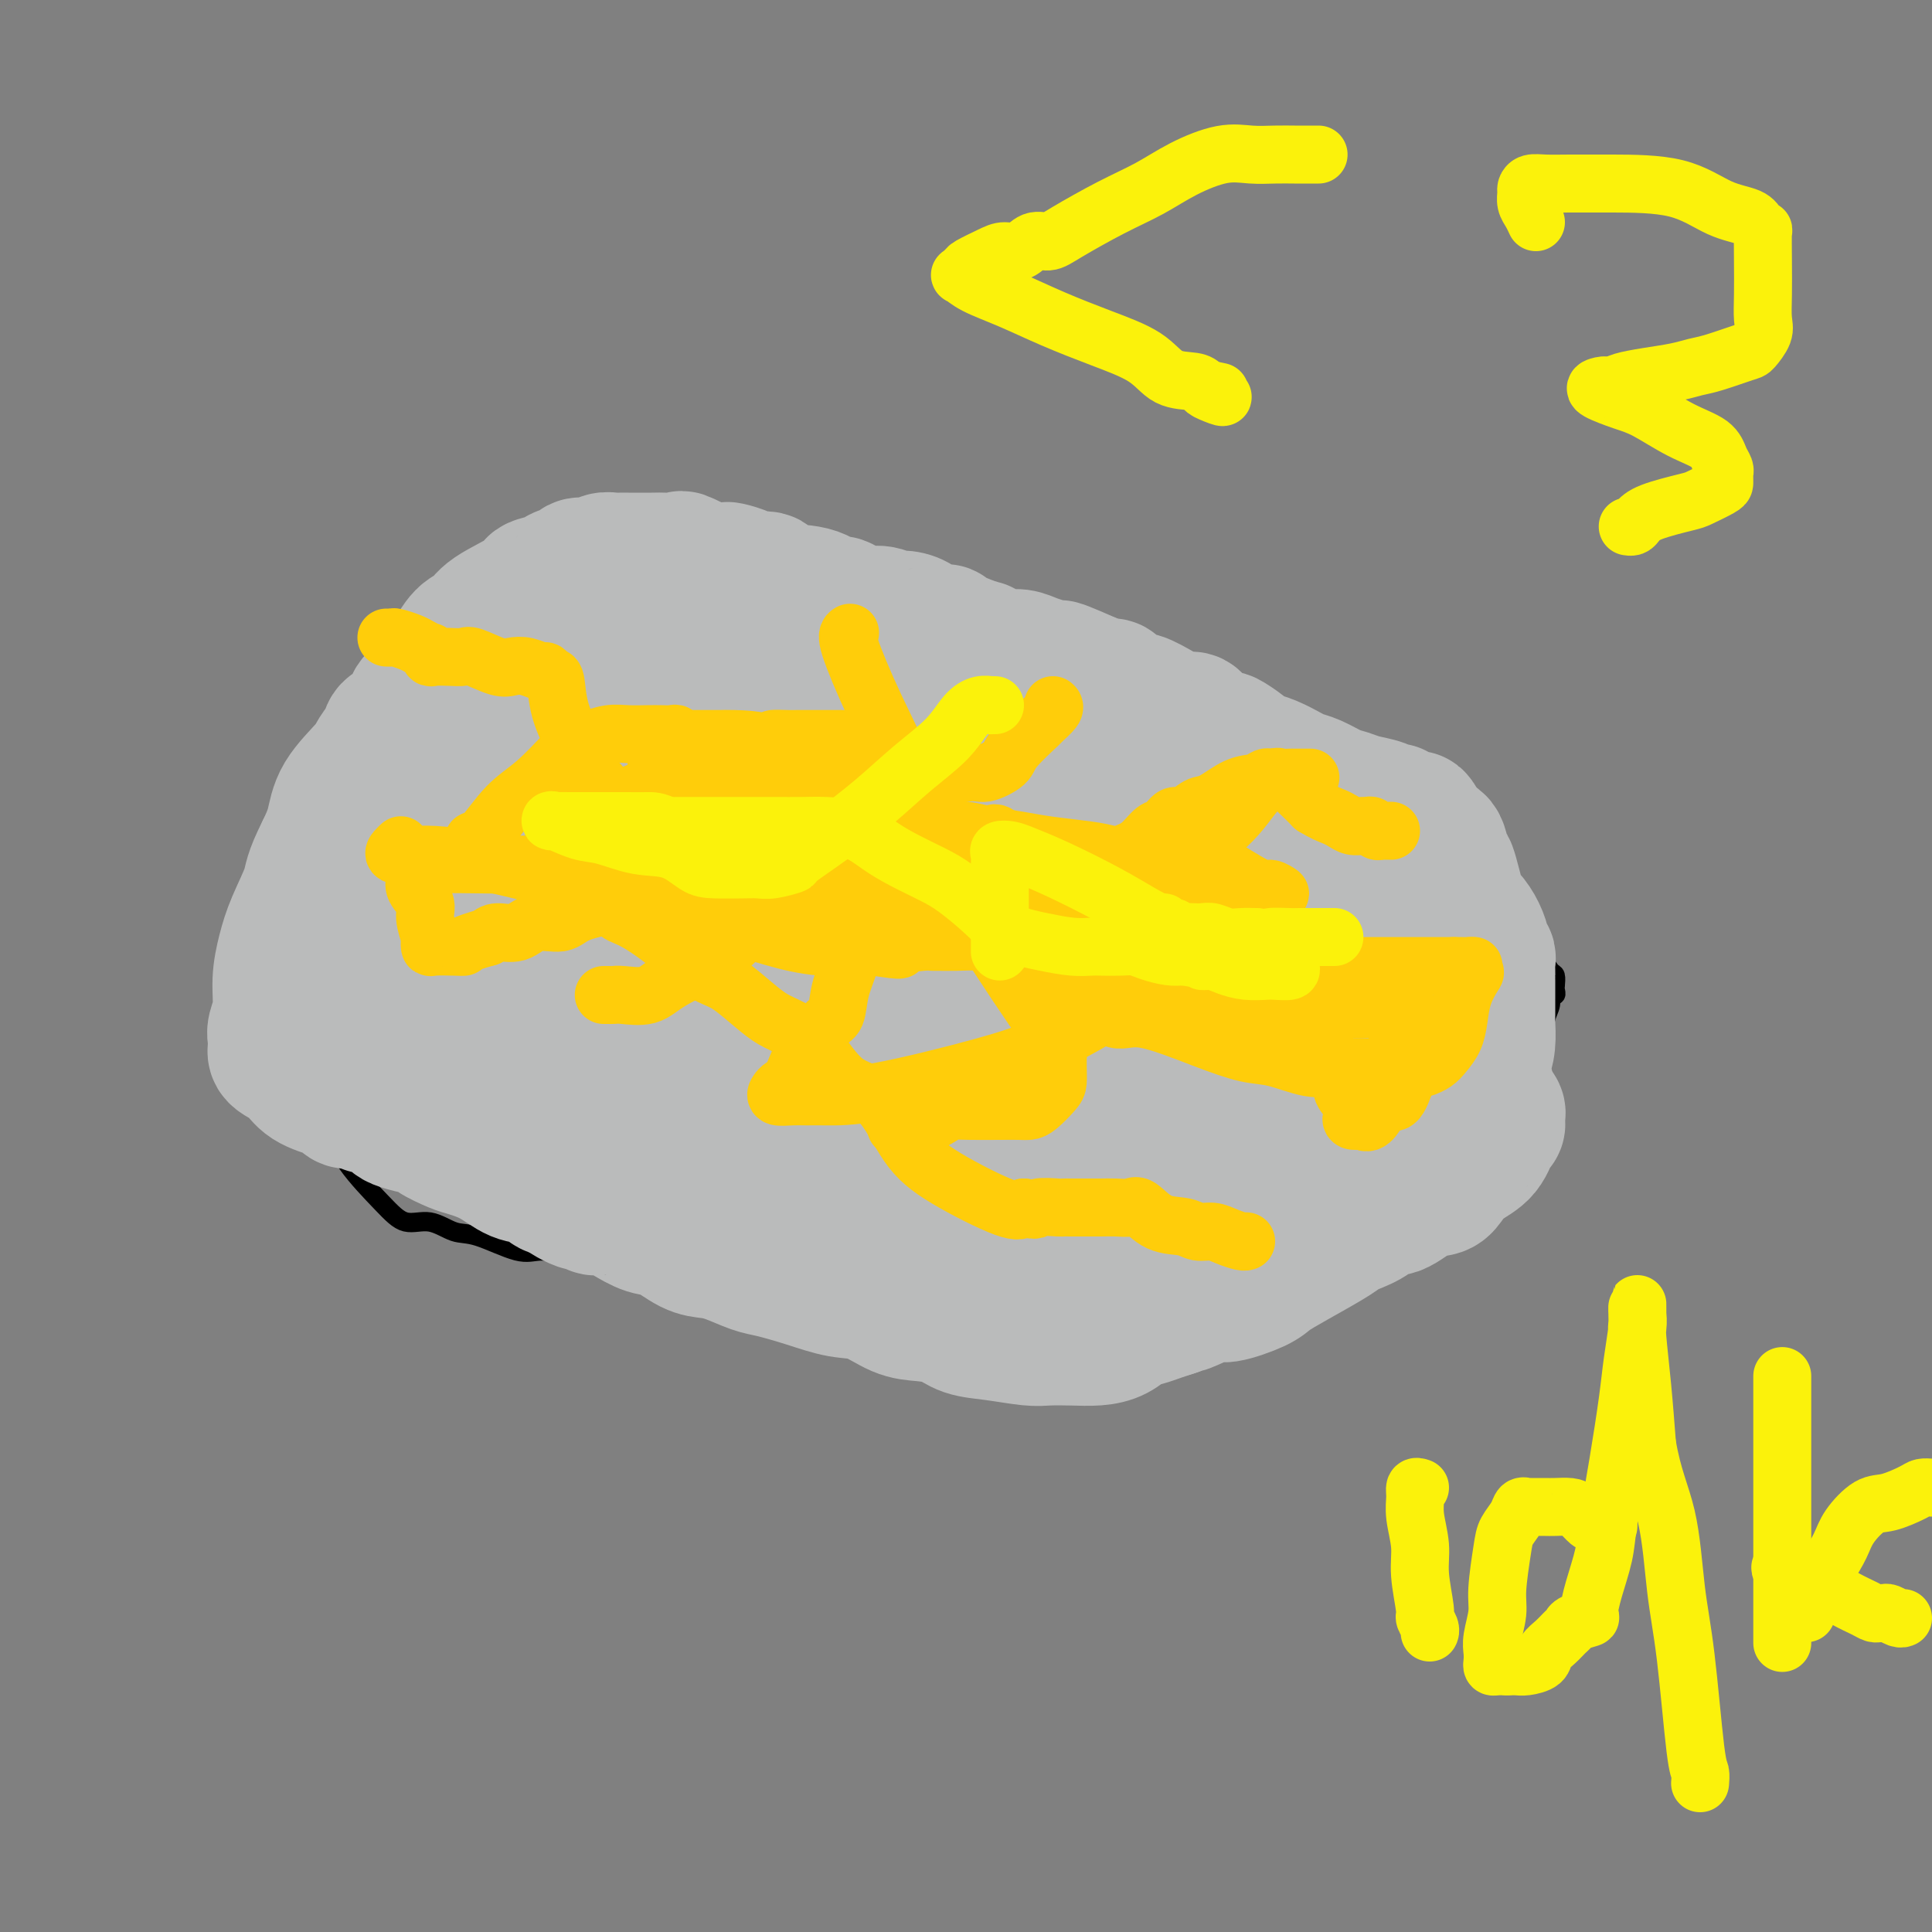 <svg viewBox='0 0 400 400' version='1.1' xmlns='http://www.w3.org/2000/svg' xmlns:xlink='http://www.w3.org/1999/xlink'><rect x="0" y="0" width="400" height="400" fill="#808080" stroke="none"/><g fill='none' stroke='#000000' stroke-width='4' stroke-linecap='round' stroke-linejoin='round'><path d='M192,124c-0.335,-0.414 -0.669,-0.829 -1,-1c-0.331,-0.171 -0.657,-0.100 -1,0c-0.343,0.100 -0.701,0.229 -1,0c-0.299,-0.229 -0.537,-0.817 -1,-1c-0.463,-0.183 -1.149,0.039 -2,0c-0.851,-0.039 -1.866,-0.339 -3,-1c-1.134,-0.661 -2.385,-1.683 -4,-2c-1.615,-0.317 -3.593,0.070 -5,0c-1.407,-0.070 -2.244,-0.597 -4,-1c-1.756,-0.403 -4.430,-0.682 -6,-1c-1.570,-0.318 -2.035,-0.674 -3,-1c-0.965,-0.326 -2.430,-0.623 -4,-1c-1.570,-0.377 -3.244,-0.835 -5,-1c-1.756,-0.165 -3.595,-0.038 -5,0c-1.405,0.038 -2.375,-0.011 -3,0c-0.625,0.011 -0.906,0.084 -2,0c-1.094,-0.084 -3.001,-0.326 -4,0c-0.999,0.326 -1.089,1.219 -2,2c-0.911,0.781 -2.644,1.449 -4,2c-1.356,0.551 -2.334,0.983 -4,2c-1.666,1.017 -4.020,2.618 -6,3c-1.980,0.382 -3.586,-0.456 -5,0c-1.414,0.456 -2.636,2.204 -4,3c-1.364,0.796 -2.871,0.639 -4,1c-1.129,0.361 -1.880,1.241 -3,2c-1.120,0.759 -2.609,1.397 -4,2c-1.391,0.603 -2.683,1.172 -4,2c-1.317,0.828 -2.658,1.914 -4,3'/><path d='M94,136c-7.280,3.767 -3.479,2.186 -3,2c0.479,-0.186 -2.364,1.024 -4,2c-1.636,0.976 -2.067,1.717 -3,3c-0.933,1.283 -2.370,3.106 -4,5c-1.630,1.894 -3.452,3.858 -5,6c-1.548,2.142 -2.820,4.461 -4,6c-1.180,1.539 -2.267,2.299 -3,4c-0.733,1.701 -1.112,4.344 -2,6c-0.888,1.656 -2.284,2.326 -3,4c-0.716,1.674 -0.752,4.353 -1,6c-0.248,1.647 -0.707,2.263 -1,3c-0.293,0.737 -0.418,1.594 -1,3c-0.582,1.406 -1.619,3.362 -2,5c-0.381,1.638 -0.104,2.959 0,4c0.104,1.041 0.037,1.804 0,3c-0.037,1.196 -0.044,2.826 0,5c0.044,2.174 0.140,4.894 0,7c-0.140,2.106 -0.516,3.599 0,5c0.516,1.401 1.922,2.709 3,5c1.078,2.291 1.827,5.564 3,8c1.173,2.436 2.770,4.034 4,6c1.230,1.966 2.093,4.299 4,7c1.907,2.701 4.859,5.768 7,8c2.141,2.232 3.472,3.629 5,4c1.528,0.371 3.253,-0.283 5,0c1.747,0.283 3.515,1.504 5,2c1.485,0.496 2.688,0.268 5,1c2.312,0.732 5.733,2.423 8,3c2.267,0.577 3.380,0.040 5,0c1.620,-0.040 3.749,0.417 6,1c2.251,0.583 4.626,1.291 7,2'/><path d='M125,262c7.328,1.360 5.148,0.259 5,0c-0.148,-0.259 1.735,0.323 4,1c2.265,0.677 4.912,1.449 7,2c2.088,0.551 3.616,0.880 6,1c2.384,0.120 5.625,0.032 8,0c2.375,-0.032 3.883,-0.009 6,0c2.117,0.009 4.841,0.002 7,0c2.159,-0.002 3.751,-0.001 6,0c2.249,0.001 5.154,0.000 8,0c2.846,-0.000 5.635,-0.000 8,0c2.365,0.000 4.308,0.000 7,0c2.692,-0.000 6.135,0.000 9,0c2.865,-0.000 5.154,-0.000 8,0c2.846,0.000 6.249,0.000 9,0c2.751,-0.000 4.850,-0.000 7,0c2.150,0.000 4.350,0.002 6,0c1.650,-0.002 2.748,-0.007 5,0c2.252,0.007 5.656,0.025 8,0c2.344,-0.025 3.628,-0.095 5,0c1.372,0.095 2.833,0.353 5,0c2.167,-0.353 5.042,-1.317 7,-2c1.958,-0.683 3.000,-1.086 4,-2c1.000,-0.914 1.958,-2.339 3,-3c1.042,-0.661 2.170,-0.557 3,-1c0.830,-0.443 1.364,-1.432 2,-2c0.636,-0.568 1.376,-0.714 2,-1c0.624,-0.286 1.134,-0.712 2,-1c0.866,-0.288 2.088,-0.438 3,-1c0.912,-0.562 1.515,-1.536 2,-2c0.485,-0.464 0.853,-0.418 2,-1c1.147,-0.582 3.074,-1.791 5,-3'/><path d='M294,247c6.798,-4.108 6.291,-4.877 7,-6c0.709,-1.123 2.632,-2.600 4,-4c1.368,-1.400 2.181,-2.723 3,-4c0.819,-1.277 1.644,-2.509 3,-4c1.356,-1.491 3.243,-3.242 4,-5c0.757,-1.758 0.384,-3.522 1,-5c0.616,-1.478 2.221,-2.668 3,-4c0.779,-1.332 0.730,-2.805 1,-4c0.270,-1.195 0.857,-2.112 1,-3c0.143,-0.888 -0.157,-1.748 0,-2c0.157,-0.252 0.772,0.103 1,0c0.228,-0.103 0.070,-0.663 0,-1c-0.070,-0.337 -0.051,-0.450 0,-1c0.051,-0.550 0.132,-1.538 0,-2c-0.132,-0.462 -0.479,-0.399 -1,-1c-0.521,-0.601 -1.216,-1.866 -2,-3c-0.784,-1.134 -1.656,-2.137 -2,-3c-0.344,-0.863 -0.161,-1.587 -1,-3c-0.839,-1.413 -2.701,-3.514 -4,-5c-1.299,-1.486 -2.033,-2.355 -3,-4c-0.967,-1.645 -2.165,-4.064 -3,-5c-0.835,-0.936 -1.307,-0.388 -2,-1c-0.693,-0.612 -1.608,-2.385 -2,-3c-0.392,-0.615 -0.261,-0.072 -1,0c-0.739,0.072 -2.347,-0.326 -3,-1c-0.653,-0.674 -0.350,-1.624 -1,-2c-0.650,-0.376 -2.252,-0.178 -3,0c-0.748,0.178 -0.642,0.337 -1,0c-0.358,-0.337 -1.179,-1.168 -2,-2'/><path d='M291,169c-2.548,-1.573 -1.418,-1.004 -2,-1c-0.582,0.004 -2.876,-0.555 -4,-1c-1.124,-0.445 -1.079,-0.775 -2,-1c-0.921,-0.225 -2.809,-0.344 -4,-1c-1.191,-0.656 -1.686,-1.849 -3,-3c-1.314,-1.151 -3.447,-2.262 -5,-3c-1.553,-0.738 -2.528,-1.104 -4,-2c-1.472,-0.896 -3.443,-2.320 -5,-3c-1.557,-0.680 -2.701,-0.614 -4,-1c-1.299,-0.386 -2.755,-1.222 -4,-2c-1.245,-0.778 -2.280,-1.498 -3,-2c-0.720,-0.502 -1.126,-0.788 -2,-1c-0.874,-0.212 -2.215,-0.352 -3,-1c-0.785,-0.648 -1.015,-1.803 -2,-2c-0.985,-0.197 -2.725,0.565 -4,0c-1.275,-0.565 -2.084,-2.457 -3,-3c-0.916,-0.543 -1.940,0.261 -3,0c-1.060,-0.261 -2.155,-1.588 -3,-2c-0.845,-0.412 -1.439,0.092 -2,0c-0.561,-0.092 -1.087,-0.781 -2,-1c-0.913,-0.219 -2.211,0.031 -3,0c-0.789,-0.031 -1.067,-0.342 -2,-1c-0.933,-0.658 -2.521,-1.664 -4,-2c-1.479,-0.336 -2.850,-0.002 -4,0c-1.150,0.002 -2.079,-0.329 -3,-1c-0.921,-0.671 -1.833,-1.682 -3,-2c-1.167,-0.318 -2.589,0.056 -3,0c-0.411,-0.056 0.189,-0.541 0,-1c-0.189,-0.459 -1.166,-0.893 -2,-1c-0.834,-0.107 -1.524,0.112 -2,0c-0.476,-0.112 -0.738,-0.556 -1,-1'/><path d='M200,130c-7.202,-2.774 -3.208,-2.208 -2,-2c1.208,0.208 -0.369,0.060 -1,0c-0.631,-0.060 -0.315,-0.030 0,0'/></g>
<g fill='none' stroke='#000000' stroke-width='28' stroke-linecap='round' stroke-linejoin='round'><path d='M253,233c-0.008,-0.649 -0.016,-1.299 0,-2c0.016,-0.701 0.057,-1.454 0,-2c-0.057,-0.546 -0.211,-0.886 0,-1c0.211,-0.114 0.789,-0.002 1,0c0.211,0.002 0.056,-0.106 0,0c-0.056,0.106 -0.014,0.425 0,1c0.014,0.575 0.001,1.407 0,2c-0.001,0.593 0.011,0.947 0,2c-0.011,1.053 -0.043,2.804 0,4c0.043,1.196 0.161,1.836 0,3c-0.161,1.164 -0.602,2.852 -1,4c-0.398,1.148 -0.752,1.757 -1,2c-0.248,0.243 -0.392,0.121 -1,0c-0.608,-0.121 -1.682,-0.242 -2,0c-0.318,0.242 0.121,0.849 0,1c-0.121,0.151 -0.802,-0.152 -1,0c-0.198,0.152 0.086,0.758 0,1c-0.086,0.242 -0.543,0.121 -1,0'/><path d='M247,248c-1.156,0.622 -1.044,0.178 -1,0c0.044,-0.178 0.022,-0.089 0,0'/></g>
<g fill='none' stroke='#BABBBB' stroke-width='28' stroke-linecap='round' stroke-linejoin='round'><path d='M214,245c0.816,-0.135 1.632,-0.271 3,0c1.368,0.271 3.287,0.948 4,1c0.713,0.052 0.219,-0.522 1,0c0.781,0.522 2.835,2.139 4,3c1.165,0.861 1.439,0.967 2,1c0.561,0.033 1.407,-0.005 2,0c0.593,0.005 0.932,0.054 1,0c0.068,-0.054 -0.137,-0.211 0,0c0.137,0.211 0.614,0.788 1,1c0.386,0.212 0.680,0.057 1,0c0.320,-0.057 0.667,-0.016 1,0c0.333,0.016 0.651,0.008 1,0c0.349,-0.008 0.727,-0.016 1,0c0.273,0.016 0.439,0.057 1,0c0.561,-0.057 1.516,-0.211 2,0c0.484,0.211 0.496,0.789 1,1c0.504,0.211 1.501,0.057 2,0c0.499,-0.057 0.501,-0.015 1,0c0.499,0.015 1.495,0.004 2,0c0.505,-0.004 0.519,-0.001 1,0c0.481,0.001 1.428,0.000 2,0c0.572,-0.000 0.769,-0.000 1,0c0.231,0.000 0.494,0.000 1,0c0.506,-0.000 1.253,-0.000 2,0'/><path d='M252,252c6.313,1.083 3.094,0.290 2,0c-1.094,-0.290 -0.063,-0.078 1,0c1.063,0.078 2.160,0.022 3,0c0.840,-0.022 1.424,-0.009 2,0c0.576,0.009 1.144,0.013 2,0c0.856,-0.013 1.999,-0.045 3,0c1.001,0.045 1.860,0.167 3,0c1.140,-0.167 2.562,-0.623 3,-1c0.438,-0.377 -0.109,-0.676 1,-1c1.109,-0.324 3.874,-0.674 5,-1c1.126,-0.326 0.612,-0.627 1,-1c0.388,-0.373 1.676,-0.818 2,-1c0.324,-0.182 -0.316,-0.101 0,0c0.316,0.101 1.588,0.221 2,0c0.412,-0.221 -0.037,-0.783 0,-1c0.037,-0.217 0.558,-0.090 1,0c0.442,0.090 0.803,0.142 1,0c0.197,-0.142 0.231,-0.480 1,-1c0.769,-0.520 2.275,-1.223 3,-2c0.725,-0.777 0.671,-1.627 1,-2c0.329,-0.373 1.043,-0.270 2,-1c0.957,-0.730 2.158,-2.292 3,-3c0.842,-0.708 1.325,-0.561 2,-1c0.675,-0.439 1.542,-1.466 2,-2c0.458,-0.534 0.508,-0.577 1,-1c0.492,-0.423 1.425,-1.227 2,-2c0.575,-0.773 0.793,-1.517 1,-2c0.207,-0.483 0.402,-0.707 1,-1c0.598,-0.293 1.599,-0.655 2,-1c0.401,-0.345 0.200,-0.672 0,-1'/><path d='M305,226c4.555,-3.443 1.942,-0.552 1,0c-0.942,0.552 -0.214,-1.236 0,-2c0.214,-0.764 -0.086,-0.506 0,-1c0.086,-0.494 0.559,-1.742 1,-3c0.441,-1.258 0.850,-2.527 1,-4c0.150,-1.473 0.040,-3.151 0,-4c-0.040,-0.849 -0.011,-0.869 0,-2c0.011,-1.131 0.003,-3.374 0,-4c-0.003,-0.626 -0.001,0.366 0,0c0.001,-0.366 -0.000,-2.091 0,-3c0.000,-0.909 0.001,-1.003 0,-1c-0.001,0.003 -0.004,0.103 0,0c0.004,-0.103 0.016,-0.407 0,-1c-0.016,-0.593 -0.059,-1.474 0,-2c0.059,-0.526 0.220,-0.697 0,-1c-0.220,-0.303 -0.821,-0.737 -1,-1c-0.179,-0.263 0.065,-0.356 0,-1c-0.065,-0.644 -0.437,-1.839 -1,-3c-0.563,-1.161 -1.316,-2.287 -2,-3c-0.684,-0.713 -1.300,-1.013 -2,-3c-0.700,-1.987 -1.486,-5.662 -2,-7c-0.514,-1.338 -0.756,-0.338 -1,-1c-0.244,-0.662 -0.489,-2.986 -1,-4c-0.511,-1.014 -1.289,-0.718 -2,-1c-0.711,-0.282 -1.356,-1.141 -2,-2'/><path d='M294,172c-2.057,-4.422 -0.200,-1.977 0,-1c0.200,0.977 -1.255,0.487 -2,0c-0.745,-0.487 -0.778,-0.971 -1,-1c-0.222,-0.029 -0.632,0.396 -1,0c-0.368,-0.396 -0.692,-1.612 -1,-2c-0.308,-0.388 -0.598,0.052 -1,0c-0.402,-0.052 -0.915,-0.595 -2,-1c-1.085,-0.405 -2.742,-0.672 -4,-1c-1.258,-0.328 -2.117,-0.717 -3,-1c-0.883,-0.283 -1.790,-0.461 -3,-1c-1.210,-0.539 -2.722,-1.440 -4,-2c-1.278,-0.560 -2.322,-0.780 -3,-1c-0.678,-0.220 -0.992,-0.439 -2,-1c-1.008,-0.561 -2.712,-1.465 -4,-2c-1.288,-0.535 -2.159,-0.702 -3,-1c-0.841,-0.298 -1.650,-0.726 -2,-1c-0.350,-0.274 -0.240,-0.393 -1,-1c-0.760,-0.607 -2.391,-1.703 -3,-2c-0.609,-0.297 -0.198,0.204 -1,0c-0.802,-0.204 -2.817,-1.114 -4,-2c-1.183,-0.886 -1.532,-1.748 -2,-2c-0.468,-0.252 -1.054,0.106 -2,0c-0.946,-0.106 -2.250,-0.676 -3,-1c-0.750,-0.324 -0.944,-0.402 -2,-1c-1.056,-0.598 -2.973,-1.715 -4,-2c-1.027,-0.285 -1.165,0.261 -2,0c-0.835,-0.261 -2.368,-1.328 -3,-2c-0.632,-0.672 -0.362,-0.950 -1,-1c-0.638,-0.050 -2.182,0.129 -3,0c-0.818,-0.129 -0.909,-0.564 -1,-1'/><path d='M226,141c-11.266,-4.975 -5.430,-1.911 -4,-1c1.430,0.911 -1.545,-0.329 -3,-1c-1.455,-0.671 -1.390,-0.771 -2,-1c-0.610,-0.229 -1.893,-0.587 -3,-1c-1.107,-0.413 -2.036,-0.880 -3,-1c-0.964,-0.120 -1.963,0.108 -3,0c-1.037,-0.108 -2.113,-0.551 -3,-1c-0.887,-0.449 -1.585,-0.903 -2,-1c-0.415,-0.097 -0.545,0.163 -1,0c-0.455,-0.163 -1.234,-0.747 -2,-1c-0.766,-0.253 -1.519,-0.173 -2,0c-0.481,0.173 -0.692,0.440 -1,0c-0.308,-0.440 -0.714,-1.589 -1,-2c-0.286,-0.411 -0.451,-0.086 -1,0c-0.549,0.086 -1.483,-0.067 -2,0c-0.517,0.067 -0.616,0.353 -1,0c-0.384,-0.353 -1.053,-1.346 -2,-2c-0.947,-0.654 -2.173,-0.968 -3,-1c-0.827,-0.032 -1.257,0.218 -2,0c-0.743,-0.218 -1.801,-0.903 -3,-1c-1.199,-0.097 -2.539,0.393 -4,0c-1.461,-0.393 -3.044,-1.668 -4,-2c-0.956,-0.332 -1.285,0.280 -2,0c-0.715,-0.280 -1.814,-1.451 -4,-2c-2.186,-0.549 -5.458,-0.477 -7,-1c-1.542,-0.523 -1.353,-1.643 -2,-2c-0.647,-0.357 -2.129,0.048 -3,0c-0.871,-0.048 -1.130,-0.549 -2,-1c-0.870,-0.451 -2.350,-0.852 -3,-1c-0.650,-0.148 -0.472,-0.042 -1,0c-0.528,0.042 -1.764,0.021 -3,0'/><path d='M147,118c-12.498,-3.437 -4.241,-0.529 -2,0c2.241,0.529 -1.532,-1.322 -3,-2c-1.468,-0.678 -0.631,-0.182 -1,0c-0.369,0.182 -1.943,0.049 -3,0c-1.057,-0.049 -1.596,-0.014 -3,0c-1.404,0.014 -3.673,0.008 -5,0c-1.327,-0.008 -1.712,-0.017 -2,0c-0.288,0.017 -0.481,0.060 -1,0c-0.519,-0.060 -1.366,-0.223 -2,0c-0.634,0.223 -1.056,0.833 -2,1c-0.944,0.167 -2.411,-0.110 -3,0c-0.589,0.110 -0.299,0.608 -1,1c-0.701,0.392 -2.394,0.678 -3,1c-0.606,0.322 -0.125,0.681 -1,1c-0.875,0.319 -3.105,0.597 -4,1c-0.895,0.403 -0.455,0.930 -2,2c-1.545,1.070 -5.076,2.683 -7,4c-1.924,1.317 -2.240,2.339 -3,3c-0.760,0.661 -1.965,0.962 -3,2c-1.035,1.038 -1.900,2.813 -3,4c-1.100,1.187 -2.435,1.784 -3,3c-0.565,1.216 -0.360,3.049 -1,4c-0.640,0.951 -2.126,1.021 -3,2c-0.874,0.979 -1.137,2.868 -2,4c-0.863,1.132 -2.325,1.508 -3,2c-0.675,0.492 -0.561,1.099 -1,2c-0.439,0.901 -1.430,2.095 -2,3c-0.570,0.905 -0.720,1.521 -2,3c-1.280,1.479 -3.691,3.821 -5,6c-1.309,2.179 -1.517,4.194 -2,6c-0.483,1.806 -1.242,3.403 -2,5'/><path d='M67,176c-2.691,5.332 -2.419,6.162 -3,8c-0.581,1.838 -2.016,4.684 -3,7c-0.984,2.316 -1.518,4.101 -2,6c-0.482,1.899 -0.914,3.913 -1,6c-0.086,2.087 0.173,4.247 0,6c-0.173,1.753 -0.777,3.099 -1,4c-0.223,0.901 -0.064,1.357 0,2c0.064,0.643 0.034,1.474 0,2c-0.034,0.526 -0.073,0.746 0,1c0.073,0.254 0.258,0.540 1,1c0.742,0.460 2.042,1.094 3,2c0.958,0.906 1.574,2.084 3,3c1.426,0.916 3.663,1.570 5,2c1.337,0.430 1.776,0.636 2,1c0.224,0.364 0.235,0.885 1,1c0.765,0.115 2.285,-0.176 3,0c0.715,0.176 0.624,0.821 1,1c0.376,0.179 1.218,-0.107 2,0c0.782,0.107 1.503,0.606 2,1c0.497,0.394 0.771,0.682 1,1c0.229,0.318 0.414,0.667 1,1c0.586,0.333 1.572,0.652 3,1c1.428,0.348 3.297,0.725 4,1c0.703,0.275 0.238,0.449 1,1c0.762,0.551 2.749,1.480 4,2c1.251,0.520 1.767,0.630 3,1c1.233,0.370 3.184,1.000 5,2c1.816,1.000 3.497,2.371 5,3c1.503,0.629 2.828,0.515 4,1c1.172,0.485 2.192,1.567 3,2c0.808,0.433 1.404,0.216 2,0'/><path d='M116,246c6.881,2.885 2.083,1.098 1,1c-1.083,-0.098 1.548,1.494 3,2c1.452,0.506 1.724,-0.073 2,0c0.276,0.073 0.555,0.797 1,1c0.445,0.203 1.054,-0.116 2,0c0.946,0.116 2.227,0.669 3,1c0.773,0.331 1.039,0.442 2,1c0.961,0.558 2.618,1.563 4,2c1.382,0.437 2.488,0.306 4,1c1.512,0.694 3.430,2.213 5,3c1.570,0.787 2.791,0.844 4,1c1.209,0.156 2.405,0.413 4,1c1.595,0.587 3.590,1.503 5,2c1.410,0.497 2.235,0.574 4,1c1.765,0.426 4.470,1.199 7,2c2.530,0.801 4.886,1.628 7,2c2.114,0.372 3.985,0.289 6,1c2.015,0.711 4.174,2.218 6,3c1.826,0.782 3.318,0.840 5,1c1.682,0.160 3.554,0.421 5,1c1.446,0.579 2.465,1.475 4,2c1.535,0.525 3.586,0.677 6,1c2.414,0.323 5.192,0.817 7,1c1.808,0.183 2.647,0.056 4,0c1.353,-0.056 3.219,-0.042 5,0c1.781,0.042 3.477,0.114 5,0c1.523,-0.114 2.872,-0.412 4,-1c1.128,-0.588 2.034,-1.467 3,-2c0.966,-0.533 1.991,-0.720 3,-1c1.009,-0.280 2.003,-0.651 3,-1c0.997,-0.349 1.999,-0.674 3,-1'/><path d='M243,271c2.876,-1.026 2.067,-0.592 3,-1c0.933,-0.408 3.607,-1.658 5,-2c1.393,-0.342 1.503,0.225 3,0c1.497,-0.225 4.379,-1.240 6,-2c1.621,-0.760 1.979,-1.264 3,-2c1.021,-0.736 2.704,-1.705 5,-3c2.296,-1.295 5.206,-2.916 7,-4c1.794,-1.084 2.474,-1.633 3,-2c0.526,-0.367 0.899,-0.554 2,-1c1.101,-0.446 2.932,-1.151 4,-2c1.068,-0.849 1.374,-1.840 2,-2c0.626,-0.160 1.573,0.512 3,0c1.427,-0.512 3.334,-2.208 5,-3c1.666,-0.792 3.090,-0.682 4,-1c0.910,-0.318 1.305,-1.065 2,-2c0.695,-0.935 1.689,-2.057 3,-3c1.311,-0.943 2.939,-1.706 4,-3c1.061,-1.294 1.553,-3.120 2,-4c0.447,-0.880 0.847,-0.815 1,-1c0.153,-0.185 0.059,-0.622 0,-1c-0.059,-0.378 -0.082,-0.699 0,-1c0.082,-0.301 0.270,-0.583 0,-1c-0.270,-0.417 -0.998,-0.971 -3,-2c-2.002,-1.029 -5.280,-2.535 -9,-4c-3.720,-1.465 -7.884,-2.890 -11,-4c-3.116,-1.110 -5.186,-1.907 -8,-3c-2.814,-1.093 -6.373,-2.484 -9,-3c-2.627,-0.516 -4.323,-0.159 -6,0c-1.677,0.159 -3.336,0.120 -6,0c-2.664,-0.120 -6.333,-0.320 -10,1c-3.667,1.320 -7.334,4.160 -11,7'/><path d='M237,222c-2.680,2.183 -3.879,4.139 -6,6c-2.121,1.861 -5.163,3.626 -7,5c-1.837,1.374 -2.469,2.355 -3,3c-0.531,0.645 -0.959,0.952 -1,1c-0.041,0.048 0.307,-0.162 1,0c0.693,0.162 1.732,0.698 6,0c4.268,-0.698 11.764,-2.630 18,-5c6.236,-2.370 11.211,-5.179 17,-8c5.789,-2.821 12.391,-5.655 18,-8c5.609,-2.345 10.223,-4.199 13,-6c2.777,-1.801 3.716,-3.547 5,-5c1.284,-1.453 2.911,-2.614 4,-3c1.089,-0.386 1.638,0.001 1,0c-0.638,-0.001 -2.464,-0.390 -4,0c-1.536,0.390 -2.781,1.558 -6,3c-3.219,1.442 -8.412,3.158 -13,6c-4.588,2.842 -8.572,6.810 -14,11c-5.428,4.190 -12.302,8.602 -18,13c-5.698,4.398 -10.220,8.784 -14,13c-3.780,4.216 -6.817,8.264 -9,11c-2.183,2.736 -3.511,4.160 -4,5c-0.489,0.840 -0.140,1.097 0,1c0.140,-0.097 0.070,-0.549 0,-1'/><path d='M221,264c-4.304,4.254 -1.563,0.388 1,-3c2.563,-3.388 4.948,-6.297 8,-10c3.052,-3.703 6.773,-8.198 10,-12c3.227,-3.802 5.961,-6.910 9,-11c3.039,-4.090 6.382,-9.162 9,-13c2.618,-3.838 4.512,-6.444 6,-9c1.488,-2.556 2.571,-5.063 4,-7c1.429,-1.937 3.203,-3.304 4,-4c0.797,-0.696 0.617,-0.722 1,-1c0.383,-0.278 1.328,-0.809 2,-1c0.672,-0.191 1.072,-0.043 1,0c-0.072,0.043 -0.617,-0.019 0,0c0.617,0.019 2.397,0.119 4,0c1.603,-0.119 3.030,-0.459 5,-1c1.970,-0.541 4.483,-1.284 6,-2c1.517,-0.716 2.039,-1.405 3,-2c0.961,-0.595 2.360,-1.098 3,-2c0.640,-0.902 0.520,-2.205 0,-2c-0.520,0.205 -1.441,1.919 -2,3c-0.559,1.081 -0.758,1.530 -1,2c-0.242,0.470 -0.529,0.961 -1,2c-0.471,1.039 -1.127,2.626 -2,4c-0.873,1.374 -1.964,2.535 -3,4c-1.036,1.465 -2.018,3.232 -3,5'/><path d='M285,204c-2.443,3.579 -2.549,3.525 -3,4c-0.451,0.475 -1.247,1.477 -2,2c-0.753,0.523 -1.464,0.566 -2,1c-0.536,0.434 -0.896,1.260 -2,2c-1.104,0.740 -2.952,1.393 -4,2c-1.048,0.607 -1.296,1.168 -2,2c-0.704,0.832 -1.865,1.935 -3,3c-1.135,1.065 -2.243,2.090 -3,4c-0.757,1.910 -1.162,4.703 -2,7c-0.838,2.297 -2.109,4.096 -3,6c-0.891,1.904 -1.403,3.913 -2,6c-0.597,2.087 -1.278,4.252 -2,6c-0.722,1.748 -1.486,3.078 -2,4c-0.514,0.922 -0.777,1.436 -1,2c-0.223,0.564 -0.405,1.179 -1,2c-0.595,0.821 -1.604,1.848 -2,2c-0.396,0.152 -0.179,-0.572 0,-1c0.179,-0.428 0.321,-0.562 2,-3c1.679,-2.438 4.895,-7.182 7,-11c2.105,-3.818 3.100,-6.711 5,-11c1.900,-4.289 4.705,-9.974 6,-14c1.295,-4.026 1.079,-6.392 1,-8c-0.079,-1.608 -0.023,-2.460 0,-3c0.023,-0.540 0.011,-0.770 0,-1'/><path d='M270,207c-0.465,-1.902 -2.128,-0.657 -3,0c-0.872,0.657 -0.954,0.727 -2,0c-1.046,-0.727 -3.057,-2.252 -5,-3c-1.943,-0.748 -3.818,-0.719 -6,-1c-2.182,-0.281 -4.669,-0.872 -7,-1c-2.331,-0.128 -4.505,0.208 -6,0c-1.495,-0.208 -2.313,-0.961 -4,0c-1.687,0.961 -4.245,3.636 -7,6c-2.755,2.364 -5.709,4.415 -8,7c-2.291,2.585 -3.919,5.702 -6,9c-2.081,3.298 -4.614,6.778 -6,9c-1.386,2.222 -1.626,3.188 -2,4c-0.374,0.812 -0.884,1.470 -1,2c-0.116,0.530 0.162,0.932 0,1c-0.162,0.068 -0.762,-0.196 -1,0c-0.238,0.196 -0.113,0.853 0,1c0.113,0.147 0.213,-0.218 0,-1c-0.213,-0.782 -0.741,-1.983 0,-4c0.741,-2.017 2.749,-4.850 5,-8c2.251,-3.150 4.743,-6.618 8,-11c3.257,-4.382 7.279,-9.678 11,-14c3.721,-4.322 7.141,-7.670 10,-12c2.859,-4.330 5.158,-9.644 7,-14c1.842,-4.356 3.226,-7.755 4,-10c0.774,-2.245 0.939,-3.335 1,-4c0.061,-0.665 0.017,-0.904 0,-1c-0.017,-0.096 -0.009,-0.048 0,0'/><path d='M252,162c2.213,-4.497 1.744,-1.241 2,0c0.256,1.241 1.235,0.465 2,1c0.765,0.535 1.315,2.380 2,4c0.685,1.620 1.503,3.016 2,4c0.497,0.984 0.672,1.556 1,3c0.328,1.444 0.809,3.760 1,5c0.191,1.240 0.093,1.404 0,2c-0.093,0.596 -0.180,1.623 0,2c0.180,0.377 0.626,0.103 1,0c0.374,-0.103 0.675,-0.034 1,0c0.325,0.034 0.675,0.033 1,0c0.325,-0.033 0.624,-0.097 1,0c0.376,0.097 0.828,0.355 1,0c0.172,-0.355 0.064,-1.324 0,-2c-0.064,-0.676 -0.084,-1.059 0,-1c0.084,0.059 0.272,0.560 0,0c-0.272,-0.560 -1.003,-2.181 -2,-3c-0.997,-0.819 -2.259,-0.834 -4,-1c-1.741,-0.166 -3.961,-0.482 -5,-1c-1.039,-0.518 -0.897,-1.239 -2,-2c-1.103,-0.761 -3.450,-1.563 -5,-2c-1.550,-0.437 -2.302,-0.509 -3,-1c-0.698,-0.491 -1.342,-1.401 -2,-2c-0.658,-0.599 -1.331,-0.885 -2,-1c-0.669,-0.115 -1.335,-0.057 -2,0'/><path d='M240,167c-3.630,-1.559 -0.206,-0.456 0,0c0.206,0.456 -2.808,0.266 -4,0c-1.192,-0.266 -0.563,-0.609 -1,-1c-0.437,-0.391 -1.940,-0.831 -3,-1c-1.060,-0.169 -1.676,-0.069 -2,0c-0.324,0.069 -0.357,0.106 -1,0c-0.643,-0.106 -1.898,-0.354 -3,-1c-1.102,-0.646 -2.053,-1.689 -3,-2c-0.947,-0.311 -1.891,0.109 -3,0c-1.109,-0.109 -2.382,-0.746 -3,-1c-0.618,-0.254 -0.581,-0.124 -1,0c-0.419,0.124 -1.293,0.243 -2,0c-0.707,-0.243 -1.246,-0.849 -2,-1c-0.754,-0.151 -1.722,0.154 -3,0c-1.278,-0.154 -2.865,-0.766 -4,-1c-1.135,-0.234 -1.819,-0.090 -3,0c-1.181,0.090 -2.859,0.127 -4,0c-1.141,-0.127 -1.744,-0.416 -3,-1c-1.256,-0.584 -3.166,-1.463 -5,-2c-1.834,-0.537 -3.592,-0.732 -5,-1c-1.408,-0.268 -2.467,-0.607 -3,-1c-0.533,-0.393 -0.540,-0.838 -1,-1c-0.460,-0.162 -1.371,-0.041 -2,0c-0.629,0.041 -0.975,0.004 -1,0c-0.025,-0.004 0.270,0.027 0,0c-0.270,-0.027 -1.106,-0.112 -2,0c-0.894,0.112 -1.848,0.422 -2,0c-0.152,-0.422 0.498,-1.575 0,-2c-0.498,-0.425 -2.142,-0.121 -3,0c-0.858,0.121 -0.929,0.061 -1,0'/><path d='M170,151c-11.002,-2.713 -3.508,-1.497 -1,-1c2.508,0.497 0.029,0.274 -2,0c-2.029,-0.274 -3.609,-0.598 -4,-1c-0.391,-0.402 0.405,-0.883 0,-1c-0.405,-0.117 -2.013,0.128 -3,0c-0.987,-0.128 -1.355,-0.630 -2,-1c-0.645,-0.370 -1.566,-0.610 -3,-1c-1.434,-0.390 -3.379,-0.931 -5,-1c-1.621,-0.069 -2.917,0.333 -4,0c-1.083,-0.333 -1.952,-1.400 -3,-2c-1.048,-0.600 -2.276,-0.733 -3,-1c-0.724,-0.267 -0.946,-0.666 -2,-1c-1.054,-0.334 -2.941,-0.601 -4,-1c-1.059,-0.399 -1.290,-0.930 -2,-1c-0.710,-0.070 -1.899,0.321 -3,0c-1.101,-0.321 -2.116,-1.354 -3,-2c-0.884,-0.646 -1.639,-0.905 -2,-1c-0.361,-0.095 -0.327,-0.027 -1,0c-0.673,0.027 -2.052,0.013 -3,0c-0.948,-0.013 -1.465,-0.027 -2,0c-0.535,0.027 -1.088,0.093 -2,0c-0.912,-0.093 -2.184,-0.345 -3,0c-0.816,0.345 -1.178,1.288 -2,2c-0.822,0.712 -2.104,1.193 -4,3c-1.896,1.807 -4.405,4.940 -7,8c-2.595,3.060 -5.276,6.049 -8,9c-2.724,2.951 -5.489,5.865 -8,9c-2.511,3.135 -4.766,6.490 -7,9c-2.234,2.510 -4.448,4.176 -6,6c-1.552,1.824 -2.444,3.807 -3,5c-0.556,1.193 -0.778,1.597 -1,2'/><path d='M67,189c-7.140,8.107 -1.988,1.875 0,0c1.988,-1.875 0.814,0.607 1,2c0.186,1.393 1.733,1.698 3,2c1.267,0.302 2.253,0.603 3,1c0.747,0.397 1.254,0.891 2,1c0.746,0.109 1.731,-0.167 3,0c1.269,0.167 2.821,0.778 4,1c1.179,0.222 1.985,0.054 3,0c1.015,-0.054 2.238,0.004 3,0c0.762,-0.004 1.062,-0.072 2,0c0.938,0.072 2.513,0.282 3,0c0.487,-0.282 -0.116,-1.057 1,-2c1.116,-0.943 3.949,-2.055 6,-3c2.051,-0.945 3.320,-1.724 5,-3c1.680,-1.276 3.771,-3.049 5,-5c1.229,-1.951 1.597,-4.081 2,-6c0.403,-1.919 0.840,-3.628 1,-5c0.160,-1.372 0.043,-2.408 0,-3c-0.043,-0.592 -0.012,-0.741 0,-1c0.012,-0.259 0.006,-0.630 0,-1'/><path d='M114,167c0.668,-2.454 0.837,-0.589 1,0c0.163,0.589 0.320,-0.098 1,-1c0.680,-0.902 1.884,-2.017 3,-3c1.116,-0.983 2.143,-1.832 3,-2c0.857,-0.168 1.544,0.345 2,0c0.456,-0.345 0.682,-1.549 1,-2c0.318,-0.451 0.727,-0.149 1,0c0.273,0.149 0.409,0.145 1,0c0.591,-0.145 1.637,-0.431 2,0c0.363,0.431 0.043,1.581 -1,2c-1.043,0.419 -2.808,0.109 -5,1c-2.192,0.891 -4.810,2.983 -8,5c-3.190,2.017 -6.950,3.958 -10,6c-3.050,2.042 -5.389,4.186 -8,6c-2.611,1.814 -5.495,3.297 -8,5c-2.505,1.703 -4.633,3.627 -6,5c-1.367,1.373 -1.974,2.195 -3,3c-1.026,0.805 -2.471,1.594 -4,2c-1.529,0.406 -3.142,0.428 -4,1c-0.858,0.572 -0.962,1.692 -1,2c-0.038,0.308 -0.011,-0.198 0,0c0.011,0.198 0.005,1.099 0,2'/><path d='M71,199c-0.157,1.061 -0.049,1.714 0,2c0.049,0.286 0.040,0.207 1,1c0.960,0.793 2.889,2.459 4,3c1.111,0.541 1.402,-0.044 2,0c0.598,0.044 1.501,0.718 2,1c0.499,0.282 0.595,0.174 1,0c0.405,-0.174 1.121,-0.414 2,0c0.879,0.414 1.922,1.483 3,2c1.078,0.517 2.190,0.483 3,1c0.810,0.517 1.319,1.587 2,2c0.681,0.413 1.535,0.170 2,0c0.465,-0.170 0.541,-0.266 1,0c0.459,0.266 1.302,0.895 2,1c0.698,0.105 1.251,-0.312 2,0c0.749,0.312 1.695,1.354 3,2c1.305,0.646 2.968,0.895 4,1c1.032,0.105 1.431,0.067 2,0c0.569,-0.067 1.307,-0.164 2,0c0.693,0.164 1.341,0.588 2,1c0.659,0.412 1.330,0.813 2,1c0.670,0.187 1.340,0.161 2,0c0.660,-0.161 1.309,-0.458 2,0c0.691,0.458 1.425,1.670 2,2c0.575,0.330 0.990,-0.223 2,0c1.010,0.223 2.616,1.223 4,2c1.384,0.777 2.546,1.332 4,2c1.454,0.668 3.199,1.449 5,2c1.801,0.551 3.657,0.872 5,1c1.343,0.128 2.171,0.064 3,0'/><path d='M142,226c8.564,2.600 4.475,1.600 5,2c0.525,0.400 5.664,2.201 8,3c2.336,0.799 1.867,0.596 3,1c1.133,0.404 3.866,1.417 6,2c2.134,0.583 3.667,0.738 5,1c1.333,0.262 2.464,0.633 4,1c1.536,0.367 3.477,0.731 5,1c1.523,0.269 2.628,0.443 4,1c1.372,0.557 3.011,1.497 5,2c1.989,0.503 4.326,0.567 6,1c1.674,0.433 2.683,1.233 4,2c1.317,0.767 2.941,1.501 5,2c2.059,0.499 4.553,0.765 6,1c1.447,0.235 1.847,0.440 3,1c1.153,0.560 3.060,1.474 5,2c1.940,0.526 3.914,0.663 5,1c1.086,0.337 1.284,0.874 2,1c0.716,0.126 1.951,-0.158 3,0c1.049,0.158 1.912,0.758 1,1c-0.912,0.242 -3.598,0.126 -5,0c-1.402,-0.126 -1.518,-0.263 -3,-1c-1.482,-0.737 -4.328,-2.075 -7,-3c-2.672,-0.925 -5.170,-1.439 -8,-2c-2.830,-0.561 -5.993,-1.170 -10,-2c-4.007,-0.830 -8.857,-1.882 -12,-3c-3.143,-1.118 -4.577,-2.301 -6,-3c-1.423,-0.699 -2.835,-0.914 -4,-1c-1.165,-0.086 -2.082,-0.043 -3,0'/><path d='M169,237c-9.373,-2.056 -4.306,-0.197 -3,0c1.306,0.197 -1.149,-1.268 -3,-2c-1.851,-0.732 -3.097,-0.732 -4,-1c-0.903,-0.268 -1.463,-0.804 -2,-1c-0.537,-0.196 -1.051,-0.053 -1,0c0.051,0.053 0.669,0.014 0,0c-0.669,-0.014 -2.623,-0.004 -4,0c-1.377,0.004 -2.177,0.002 -3,0c-0.823,-0.002 -1.670,-0.003 -3,0c-1.330,0.003 -3.142,0.009 -4,0c-0.858,-0.009 -0.764,-0.034 -1,0c-0.236,0.034 -0.804,0.129 -1,0c-0.196,-0.129 -0.019,-0.480 2,0c2.019,0.480 5.879,1.791 9,3c3.121,1.209 5.502,2.317 9,3c3.498,0.683 8.112,0.943 12,2c3.888,1.057 7.051,2.913 10,4c2.949,1.087 5.683,1.405 8,2c2.317,0.595 4.217,1.466 6,2c1.783,0.534 3.450,0.732 5,1c1.550,0.268 2.982,0.608 4,1c1.018,0.392 1.624,0.837 2,1c0.376,0.163 0.524,0.044 1,0c0.476,-0.044 1.279,-0.013 1,0c-0.279,0.013 -1.639,0.006 -3,0'/><path d='M206,252c9.344,2.802 0.703,0.307 -5,-2c-5.703,-2.307 -8.469,-4.425 -13,-7c-4.531,-2.575 -10.827,-5.607 -17,-9c-6.173,-3.393 -12.224,-7.147 -20,-11c-7.776,-3.853 -17.277,-7.805 -24,-10c-6.723,-2.195 -10.668,-2.632 -13,-3c-2.332,-0.368 -3.053,-0.666 -4,-1c-0.947,-0.334 -2.122,-0.705 -3,-1c-0.878,-0.295 -1.460,-0.513 1,0c2.460,0.513 7.960,1.759 14,3c6.040,1.241 12.619,2.477 20,4c7.381,1.523 15.564,3.332 25,5c9.436,1.668 20.126,3.194 29,4c8.874,0.806 15.930,0.892 21,1c5.070,0.108 8.152,0.236 10,0c1.848,-0.236 2.462,-0.838 3,-1c0.538,-0.162 0.999,0.115 1,0c0.001,-0.115 -0.459,-0.621 -4,-2c-3.541,-1.379 -10.163,-3.630 -16,-6c-5.837,-2.370 -10.888,-4.858 -18,-8c-7.112,-3.142 -16.285,-6.937 -24,-10c-7.715,-3.063 -13.973,-5.395 -23,-8c-9.027,-2.605 -20.822,-5.482 -27,-7c-6.178,-1.518 -6.740,-1.678 -7,-2c-0.260,-0.322 -0.217,-0.806 0,-1c0.217,-0.194 0.609,-0.097 1,0'/><path d='M113,180c-7.925,-2.778 0.264,-0.722 7,0c6.736,0.722 12.019,0.110 20,1c7.981,0.890 18.660,3.281 29,5c10.340,1.719 20.339,2.764 30,4c9.661,1.236 18.982,2.661 26,4c7.018,1.339 11.732,2.593 15,3c3.268,0.407 5.089,-0.031 4,0c-1.089,0.031 -5.089,0.531 -8,0c-2.911,-0.531 -4.734,-2.094 -10,-4c-5.266,-1.906 -13.977,-4.157 -22,-6c-8.023,-1.843 -15.358,-3.278 -22,-5c-6.642,-1.722 -12.589,-3.730 -17,-5c-4.411,-1.270 -7.284,-1.804 -9,-2c-1.716,-0.196 -2.275,-0.056 -2,0c0.275,0.056 1.385,0.029 3,0c1.615,-0.029 3.734,-0.061 8,0c4.266,0.061 10.680,0.214 17,1c6.320,0.786 12.546,2.205 20,3c7.454,0.795 16.136,0.964 23,1c6.864,0.036 11.909,-0.063 15,0c3.091,0.063 4.229,0.288 3,0c-1.229,-0.288 -4.824,-1.087 -7,-2c-2.176,-0.913 -2.932,-1.938 -6,-3c-3.068,-1.062 -8.448,-2.161 -16,-4c-7.552,-1.839 -17.276,-4.420 -27,-7'/><path d='M187,164c-11.567,-3.108 -12.484,-2.878 -16,-4c-3.516,-1.122 -9.630,-3.597 -14,-5c-4.370,-1.403 -6.996,-1.734 -9,-2c-2.004,-0.266 -3.386,-0.467 -5,-1c-1.614,-0.533 -3.460,-1.397 -5,-2c-1.540,-0.603 -2.776,-0.946 -4,-1c-1.224,-0.054 -2.438,0.180 -3,0c-0.562,-0.180 -0.472,-0.774 -1,-1c-0.528,-0.226 -1.675,-0.084 -1,0c0.675,0.084 3.172,0.108 5,1c1.828,0.892 2.987,2.651 5,4c2.013,1.349 4.879,2.288 8,4c3.121,1.712 6.498,4.196 8,6c1.502,1.804 1.130,2.927 1,4c-0.130,1.073 -0.016,2.097 0,4c0.016,1.903 -0.065,4.684 0,7c0.065,2.316 0.277,4.165 0,6c-0.277,1.835 -1.041,3.655 -2,6c-0.959,2.345 -2.113,5.216 -3,7c-0.887,1.784 -1.508,2.480 -2,3c-0.492,0.520 -0.855,0.863 -1,1c-0.145,0.137 -0.073,0.069 0,0'/></g>
<g fill='none' stroke='#FFCD0A' stroke-width='12' stroke-linecap='round' stroke-linejoin='round'><path d='M98,178c0.002,-0.331 0.004,-0.662 0,-1c-0.004,-0.338 -0.015,-0.684 0,-1c0.015,-0.316 0.056,-0.602 0,-1c-0.056,-0.398 -0.208,-0.908 0,-1c0.208,-0.092 0.777,0.236 2,-1c1.223,-1.236 3.101,-4.034 5,-6c1.899,-1.966 3.820,-3.100 6,-5c2.180,-1.900 4.621,-4.565 6,-6c1.379,-1.435 1.698,-1.638 2,-2c0.302,-0.362 0.587,-0.882 1,-1c0.413,-0.118 0.954,0.164 2,0c1.046,-0.164 2.598,-0.776 4,-1c1.402,-0.224 2.652,-0.061 4,0c1.348,0.061 2.792,0.020 4,0c1.208,-0.020 2.180,-0.020 3,0c0.820,0.020 1.487,0.061 2,0c0.513,-0.061 0.873,-0.225 1,0c0.127,0.225 0.022,0.837 0,1c-0.022,0.163 0.038,-0.124 0,0c-0.038,0.124 -0.174,0.660 0,1c0.174,0.340 0.658,0.484 1,1c0.342,0.516 0.541,1.404 1,2c0.459,0.596 1.179,0.900 2,1c0.821,0.100 1.745,-0.004 3,0c1.255,0.004 2.842,0.114 5,1c2.158,0.886 4.889,2.546 7,3c2.111,0.454 3.603,-0.299 5,0c1.397,0.299 2.698,1.649 4,3'/><path d='M168,165c3.970,0.964 1.895,-0.125 2,0c0.105,0.125 2.391,1.463 5,2c2.609,0.537 5.540,0.273 8,1c2.460,0.727 4.449,2.447 6,3c1.551,0.553 2.665,-0.059 4,0c1.335,0.059 2.891,0.789 4,1c1.109,0.211 1.769,-0.098 3,0c1.231,0.098 3.032,0.603 5,1c1.968,0.397 4.102,0.684 6,1c1.898,0.316 3.559,0.659 6,1c2.441,0.341 5.663,0.678 8,1c2.337,0.322 3.790,0.628 5,1c1.210,0.372 2.176,0.809 5,2c2.824,1.191 7.505,3.134 10,5c2.495,1.866 2.802,3.653 4,5c1.198,1.347 3.286,2.255 5,3c1.714,0.745 3.052,1.328 4,2c0.948,0.672 1.505,1.433 2,2c0.495,0.567 0.927,0.941 1,1c0.073,0.059 -0.214,-0.195 0,0c0.214,0.195 0.930,0.841 1,1c0.070,0.159 -0.505,-0.168 0,0c0.505,0.168 2.089,0.830 3,1c0.911,0.170 1.150,-0.150 2,0c0.850,0.150 2.312,0.772 4,1c1.688,0.228 3.601,0.061 5,0c1.399,-0.061 2.282,-0.016 4,0c1.718,0.016 4.270,0.004 7,0c2.730,-0.004 5.637,-0.001 8,0c2.363,0.001 4.181,0.001 6,0'/><path d='M301,200c6.196,0.098 3.685,-0.158 3,0c-0.685,0.158 0.455,0.731 1,1c0.545,0.269 0.494,0.236 0,1c-0.494,0.764 -1.430,2.327 -2,4c-0.570,1.673 -0.773,3.457 -1,5c-0.227,1.543 -0.478,2.844 -1,4c-0.522,1.156 -1.317,2.166 -2,3c-0.683,0.834 -1.256,1.491 -2,2c-0.744,0.509 -1.659,0.868 -2,1c-0.341,0.132 -0.110,0.035 -1,0c-0.890,-0.035 -2.903,-0.007 -4,0c-1.097,0.007 -1.279,-0.005 -3,0c-1.721,0.005 -4.982,0.028 -7,0c-2.018,-0.028 -2.795,-0.106 -4,0c-1.205,0.106 -2.839,0.394 -5,0c-2.161,-0.394 -4.849,-1.472 -7,-2c-2.151,-0.528 -3.765,-0.506 -6,-1c-2.235,-0.494 -5.090,-1.505 -9,-3c-3.910,-1.495 -8.877,-3.475 -12,-4c-3.123,-0.525 -4.404,0.406 -6,0c-1.596,-0.406 -3.507,-2.148 -5,-3c-1.493,-0.852 -2.570,-0.815 -3,-1c-0.430,-0.185 -0.215,-0.593 0,-1'/><path d='M223,206c-7.261,-2.825 -1.413,-2.389 2,-3c3.413,-0.611 4.390,-2.269 5,-3c0.610,-0.731 0.852,-0.535 1,-1c0.148,-0.465 0.202,-1.591 0,-2c-0.202,-0.409 -0.658,-0.100 -2,0c-1.342,0.100 -3.568,-0.010 -7,-1c-3.432,-0.990 -8.070,-2.860 -12,-4c-3.930,-1.140 -7.150,-1.549 -10,-2c-2.850,-0.451 -5.328,-0.944 -8,-1c-2.672,-0.056 -5.539,0.325 -8,0c-2.461,-0.325 -4.516,-1.355 -6,-2c-1.484,-0.645 -2.395,-0.905 -4,-1c-1.605,-0.095 -3.902,-0.025 -6,0c-2.098,0.025 -3.995,0.007 -6,0c-2.005,-0.007 -4.117,-0.002 -6,0c-1.883,0.002 -3.536,-0.000 -5,0c-1.464,0.000 -2.740,0.002 -4,0c-1.260,-0.002 -2.505,-0.009 -4,0c-1.495,0.009 -3.241,0.035 -5,0c-1.759,-0.035 -3.531,-0.131 -5,0c-1.469,0.131 -2.636,0.488 -5,1c-2.364,0.512 -5.925,1.180 -8,2c-2.075,0.820 -2.664,1.791 -4,2c-1.336,0.209 -3.420,-0.346 -5,0c-1.580,0.346 -2.656,1.593 -4,2c-1.344,0.407 -2.955,-0.027 -4,0c-1.045,0.027 -1.522,0.513 -2,1'/><path d='M101,194c-6.022,1.689 -5.078,1.913 -5,2c0.078,0.087 -0.710,0.037 -2,0c-1.290,-0.037 -3.082,-0.061 -4,0c-0.918,0.061 -0.962,0.208 -1,0c-0.038,-0.208 -0.070,-0.769 0,-1c0.070,-0.231 0.243,-0.131 0,-1c-0.243,-0.869 -0.902,-2.705 -1,-4c-0.098,-1.295 0.366,-2.048 0,-3c-0.366,-0.952 -1.564,-2.101 -2,-3c-0.436,-0.899 -0.112,-1.547 0,-2c0.112,-0.453 0.013,-0.710 0,-1c-0.013,-0.290 0.059,-0.614 0,-1c-0.059,-0.386 -0.250,-0.835 3,-1c3.250,-0.165 9.942,-0.045 13,0c3.058,0.045 2.483,0.016 3,0c0.517,-0.016 2.126,-0.020 3,0c0.874,0.020 1.012,0.065 2,0c0.988,-0.065 2.826,-0.240 4,0c1.174,0.240 1.683,0.895 3,1c1.317,0.105 3.443,-0.339 5,0c1.557,0.339 2.547,1.460 3,2c0.453,0.540 0.371,0.500 1,1c0.629,0.500 1.970,1.541 3,2c1.030,0.459 1.747,0.337 3,1c1.253,0.663 3.040,2.111 6,3c2.960,0.889 7.092,1.218 11,2c3.908,0.782 7.591,2.018 11,3c3.409,0.982 6.546,1.709 10,2c3.454,0.291 7.227,0.145 11,0'/><path d='M181,196c7.513,1.144 4.795,0.503 5,0c0.205,-0.503 3.333,-0.868 5,-1c1.667,-0.132 1.873,-0.033 2,0c0.127,0.033 0.175,-0.002 1,0c0.825,0.002 2.429,0.039 4,0c1.571,-0.039 3.110,-0.154 5,0c1.890,0.154 4.130,0.577 6,1c1.870,0.423 3.369,0.846 5,1c1.631,0.154 3.393,0.038 5,0c1.607,-0.038 3.059,0.001 5,0c1.941,-0.001 4.372,-0.043 6,0c1.628,0.043 2.452,0.171 4,0c1.548,-0.171 3.819,-0.640 6,0c2.181,0.640 4.271,2.389 7,4c2.729,1.611 6.097,3.083 9,4c2.903,0.917 5.340,1.279 8,3c2.660,1.721 5.544,4.801 7,6c1.456,1.199 1.484,0.519 2,1c0.516,0.481 1.519,2.124 2,3c0.481,0.876 0.441,0.984 1,2c0.559,1.016 1.718,2.942 2,4c0.282,1.058 -0.311,1.250 0,2c0.311,0.750 1.527,2.057 2,3c0.473,0.943 0.204,1.523 0,2c-0.204,0.477 -0.344,0.851 0,1c0.344,0.149 1.172,0.075 2,0'/><path d='M282,232c1.836,1.488 2.925,-1.793 4,-3c1.075,-1.207 2.134,-0.341 3,-1c0.866,-0.659 1.538,-2.845 2,-4c0.462,-1.155 0.712,-1.279 1,-2c0.288,-0.721 0.613,-2.037 1,-3c0.387,-0.963 0.835,-1.571 1,-2c0.165,-0.429 0.046,-0.678 0,-1c-0.046,-0.322 -0.020,-0.716 0,-1c0.020,-0.284 0.033,-0.458 0,-1c-0.033,-0.542 -0.110,-1.452 0,-2c0.110,-0.548 0.409,-0.735 -1,-1c-1.409,-0.265 -4.526,-0.607 -6,-1c-1.474,-0.393 -1.304,-0.838 -2,-1c-0.696,-0.162 -2.256,-0.041 -3,0c-0.744,0.041 -0.671,0.001 -1,0c-0.329,-0.001 -1.061,0.039 -2,0c-0.939,-0.039 -2.084,-0.155 -3,0c-0.916,0.155 -1.603,0.580 -3,1c-1.397,0.420 -3.503,0.835 -5,1c-1.497,0.165 -2.384,0.081 -4,0c-1.616,-0.081 -3.962,-0.160 -6,0c-2.038,0.160 -3.767,0.558 -6,0c-2.233,-0.558 -4.971,-2.072 -9,-4c-4.029,-1.928 -9.351,-4.269 -12,-6c-2.649,-1.731 -2.626,-2.852 -4,-4c-1.374,-1.148 -4.147,-2.325 -6,-4c-1.853,-1.675 -2.787,-3.849 -4,-6c-1.213,-2.151 -2.707,-4.277 -4,-6c-1.293,-1.723 -2.387,-3.041 -3,-4c-0.613,-0.959 -0.747,-1.560 -1,-2c-0.253,-0.440 -0.627,-0.720 -1,-1'/><path d='M208,174c-2.633,-2.941 -2.716,-0.795 -3,0c-0.284,0.795 -0.770,0.237 -2,0c-1.230,-0.237 -3.202,-0.154 -5,0c-1.798,0.154 -3.420,0.377 -5,0c-1.580,-0.377 -3.119,-1.355 -5,-2c-1.881,-0.645 -4.104,-0.958 -6,-1c-1.896,-0.042 -3.464,0.187 -5,0c-1.536,-0.187 -3.041,-0.790 -5,-1c-1.959,-0.210 -4.372,-0.025 -6,0c-1.628,0.025 -2.470,-0.108 -4,0c-1.530,0.108 -3.748,0.457 -6,1c-2.252,0.543 -4.539,1.280 -6,2c-1.461,0.720 -2.097,1.425 -3,2c-0.903,0.575 -2.071,1.022 -3,2c-0.929,0.978 -1.617,2.487 -2,3c-0.383,0.513 -0.461,0.031 -1,0c-0.539,-0.031 -1.538,0.388 -2,1c-0.462,0.612 -0.388,1.418 -1,2c-0.612,0.582 -1.910,0.941 -3,1c-1.090,0.059 -1.973,-0.180 -3,0c-1.027,0.180 -2.200,0.780 -3,1c-0.800,0.220 -1.228,0.059 -2,0c-0.772,-0.059 -1.887,-0.016 -3,0c-1.113,0.016 -2.223,0.004 -3,0c-0.777,-0.004 -1.222,-0.001 -2,0c-0.778,0.001 -1.889,0.001 -3,0'/><path d='M116,185c-2.879,-0.080 -0.576,-0.781 0,-1c0.576,-0.219 -0.577,0.043 -1,0c-0.423,-0.043 -0.118,-0.391 0,-1c0.118,-0.609 0.049,-1.480 0,-2c-0.049,-0.520 -0.078,-0.690 0,-1c0.078,-0.310 0.261,-0.761 0,-2c-0.261,-1.239 -0.968,-3.267 0,-5c0.968,-1.733 3.612,-3.172 10,-6c6.388,-2.828 16.520,-7.045 22,-9c5.480,-1.955 6.307,-1.648 8,-2c1.693,-0.352 4.253,-1.362 5,-2c0.747,-0.638 -0.317,-0.903 0,-1c0.317,-0.097 2.016,-0.026 3,0c0.984,0.026 1.254,0.007 2,0c0.746,-0.007 1.968,-0.002 3,0c1.032,0.002 1.874,0.000 3,0c1.126,-0.000 2.535,0.000 3,0c0.465,-0.000 -0.015,-0.001 0,0c0.015,0.001 0.526,0.004 1,0c0.474,-0.004 0.912,-0.013 1,0c0.088,0.013 -0.173,0.050 0,1c0.173,0.950 0.779,2.815 1,5c0.221,2.185 0.057,4.691 0,7c-0.057,2.309 -0.008,4.423 0,7c0.008,2.577 -0.024,5.619 0,9c0.024,3.381 0.106,7.103 0,10c-0.106,2.897 -0.398,4.970 -1,7c-0.602,2.030 -1.512,4.018 -2,6c-0.488,1.982 -0.555,3.957 -1,5c-0.445,1.043 -1.270,1.155 -2,2c-0.730,0.845 -1.365,2.422 -2,4'/><path d='M169,216c-1.825,4.179 -2.386,2.626 -3,3c-0.614,0.374 -1.280,2.675 -2,4c-0.720,1.325 -1.494,1.676 -2,2c-0.506,0.324 -0.743,0.623 -1,1c-0.257,0.377 -0.533,0.834 0,1c0.533,0.166 1.875,0.043 3,0c1.125,-0.043 2.033,-0.005 3,0c0.967,0.005 1.994,-0.023 4,0c2.006,0.023 4.990,0.097 11,-1c6.010,-1.097 15.047,-3.366 21,-5c5.953,-1.634 8.821,-2.632 12,-4c3.179,-1.368 6.668,-3.107 10,-5c3.332,-1.893 6.506,-3.940 10,-6c3.494,-2.060 7.307,-4.134 10,-6c2.693,-1.866 4.266,-3.523 6,-5c1.734,-1.477 3.631,-2.773 5,-4c1.369,-1.227 2.211,-2.385 3,-3c0.789,-0.615 1.523,-0.685 2,-1c0.477,-0.315 0.695,-0.874 1,-1c0.305,-0.126 0.696,0.179 1,0c0.304,-0.179 0.521,-0.844 1,-1c0.479,-0.156 1.221,0.195 1,0c-0.221,-0.195 -1.406,-0.937 -2,-1c-0.594,-0.063 -0.598,0.553 -2,0c-1.402,-0.553 -4.201,-2.277 -7,-4'/><path d='M142,170c-0.641,0.332 -1.282,0.664 -2,1c-0.718,0.336 -1.513,0.677 -2,1c-0.487,0.323 -0.666,0.630 -1,1c-0.334,0.370 -0.821,0.803 -1,1c-0.179,0.197 -0.049,0.157 0,-1c0.049,-1.157 0.016,-3.431 0,-5c-0.016,-1.569 -0.015,-2.435 0,-4c0.015,-1.565 0.042,-3.831 0,-5c-0.042,-1.169 -0.155,-1.241 0,-2c0.155,-0.759 0.576,-2.203 1,-3c0.424,-0.797 0.851,-0.946 1,-1c0.149,-0.054 0.022,-0.015 0,0c-0.022,0.015 0.062,0.004 1,0c0.938,-0.004 2.730,-0.000 4,0c1.270,0.000 2.018,-0.003 3,0c0.982,0.003 2.197,0.012 3,0c0.803,-0.012 1.194,-0.045 3,0c1.806,0.045 5.027,0.168 7,1c1.973,0.832 2.697,2.375 4,3c1.303,0.625 3.185,0.334 5,1c1.815,0.666 3.564,2.289 5,3c1.436,0.711 2.560,0.510 4,1c1.440,0.490 3.195,1.670 4,2c0.805,0.330 0.658,-0.192 1,0c0.342,0.192 1.171,1.096 2,2'/><path d='M184,166c4.581,2.020 3.534,1.071 3,1c-0.534,-0.071 -0.557,0.735 1,2c1.557,1.265 4.692,2.987 8,4c3.308,1.013 6.788,1.317 10,2c3.212,0.683 6.154,1.746 8,2c1.846,0.254 2.594,-0.301 4,0c1.406,0.301 3.469,1.457 5,2c1.531,0.543 2.532,0.473 4,0c1.468,-0.473 3.405,-1.350 5,-2c1.595,-0.650 2.849,-1.072 4,-2c1.151,-0.928 2.199,-2.361 3,-3c0.801,-0.639 1.357,-0.484 2,-1c0.643,-0.516 1.375,-1.704 2,-2c0.625,-0.296 1.144,0.300 2,0c0.856,-0.300 2.050,-1.496 3,-2c0.950,-0.504 1.655,-0.317 3,-1c1.345,-0.683 3.328,-2.236 5,-3c1.672,-0.764 3.033,-0.737 4,-1c0.967,-0.263 1.540,-0.814 2,-1c0.460,-0.186 0.809,-0.005 1,0c0.191,0.005 0.225,-0.164 1,0c0.775,0.164 2.290,0.663 3,1c0.710,0.337 0.614,0.514 1,1c0.386,0.486 1.253,1.282 2,2c0.747,0.718 1.373,1.359 2,2'/><path d='M272,167c2.202,1.337 3.206,1.679 4,2c0.794,0.321 1.379,0.621 2,1c0.621,0.379 1.280,0.837 2,1c0.720,0.163 1.502,0.029 2,0c0.498,-0.029 0.710,0.045 1,0c0.290,-0.045 0.656,-0.208 1,0c0.344,0.208 0.667,0.788 1,1c0.333,0.212 0.677,0.057 1,0c0.323,-0.057 0.625,-0.015 1,0c0.375,0.015 0.821,0.004 1,0c0.179,-0.004 0.089,-0.002 0,0'/><path d='M176,131c-0.401,0.241 -0.802,0.481 0,3c0.802,2.519 2.808,7.316 5,12c2.192,4.684 4.569,9.253 7,15c2.431,5.747 4.914,12.671 8,19c3.086,6.329 6.774,12.064 10,17c3.226,4.936 5.989,9.073 8,12c2.011,2.927 3.271,4.646 4,6c0.729,1.354 0.928,2.345 1,3c0.072,0.655 0.018,0.975 0,1c-0.018,0.025 -0.000,-0.246 0,0c0.000,0.246 -0.016,1.008 0,2c0.016,0.992 0.066,2.213 0,3c-0.066,0.787 -0.248,1.139 -1,2c-0.752,0.861 -2.073,2.231 -3,3c-0.927,0.769 -1.460,0.938 -2,1c-0.540,0.062 -1.087,0.018 -2,0c-0.913,-0.018 -2.190,-0.012 -4,0c-1.810,0.012 -4.151,0.028 -6,0c-1.849,-0.028 -3.207,-0.100 -4,0c-0.793,0.100 -1.021,0.373 -2,1c-0.979,0.627 -2.708,1.608 -4,2c-1.292,0.392 -2.146,0.196 -3,0'/><path d='M188,233c-4.422,0.622 -1.978,0.178 -1,0c0.978,-0.178 0.489,-0.089 0,0'/><path d='M125,206c0.336,-0.004 0.672,-0.009 1,0c0.328,0.009 0.648,0.031 1,0c0.352,-0.031 0.736,-0.114 2,0c1.264,0.114 3.408,0.427 5,0c1.592,-0.427 2.631,-1.594 5,-3c2.369,-1.406 6.066,-3.052 8,-4c1.934,-0.948 2.105,-1.199 4,-3c1.895,-1.801 5.515,-5.152 8,-7c2.485,-1.848 3.835,-2.194 5,-3c1.165,-0.806 2.144,-2.072 3,-3c0.856,-0.928 1.590,-1.517 2,-2c0.410,-0.483 0.496,-0.862 1,-1c0.504,-0.138 1.426,-0.037 2,0c0.574,0.037 0.799,0.010 1,0c0.201,-0.010 0.379,-0.003 1,0c0.621,0.003 1.686,0.001 3,0c1.314,-0.001 2.876,-0.002 4,0c1.124,0.002 1.808,0.005 3,0c1.192,-0.005 2.890,-0.019 4,0c1.110,0.019 1.631,0.069 3,0c1.369,-0.069 3.586,-0.259 5,0c1.414,0.259 2.025,0.967 3,1c0.975,0.033 2.314,-0.608 4,0c1.686,0.608 3.721,2.465 6,3c2.279,0.535 4.804,-0.252 7,0c2.196,0.252 4.063,1.542 6,2c1.937,0.458 3.945,0.085 6,0c2.055,-0.085 4.159,0.119 6,0c1.841,-0.119 3.421,-0.559 5,-1'/><path d='M239,185c11.546,0.086 6.910,-2.197 7,-5c0.090,-2.803 4.907,-6.124 8,-9c3.093,-2.876 4.462,-5.307 6,-7c1.538,-1.693 3.247,-2.650 4,-3c0.753,-0.350 0.552,-0.094 1,0c0.448,0.094 1.545,0.025 2,0c0.455,-0.025 0.266,-0.007 1,0c0.734,0.007 2.390,0.002 3,0c0.610,-0.002 0.174,-0.001 0,0c-0.174,0.001 -0.087,0.000 0,0'/><path d='M218,146c0.235,0.191 0.469,0.382 0,1c-0.469,0.618 -1.642,1.662 -2,2c-0.358,0.338 0.097,-0.031 -1,1c-1.097,1.031 -3.748,3.461 -5,5c-1.252,1.539 -1.104,2.188 -2,3c-0.896,0.812 -2.835,1.788 -4,2c-1.165,0.212 -1.557,-0.339 -4,0c-2.443,0.339 -6.936,1.570 -9,2c-2.064,0.430 -1.700,0.061 -3,0c-1.300,-0.061 -4.265,0.187 -6,1c-1.735,0.813 -2.241,2.190 -4,3c-1.759,0.810 -4.770,1.054 -7,1c-2.230,-0.054 -3.677,-0.407 -6,0c-2.323,0.407 -5.522,1.573 -8,2c-2.478,0.427 -4.236,0.114 -6,0c-1.764,-0.114 -3.533,-0.030 -5,0c-1.467,0.030 -2.632,0.005 -4,0c-1.368,-0.005 -2.940,0.009 -4,0c-1.060,-0.009 -1.607,-0.041 -3,0c-1.393,0.041 -3.631,0.155 -5,0c-1.369,-0.155 -1.869,-0.580 -2,-1c-0.131,-0.420 0.105,-0.834 0,-1c-0.105,-0.166 -0.553,-0.083 -1,0'/><path d='M127,167c-4.425,0.017 -0.489,1.060 0,0c0.489,-1.060 -2.471,-4.221 -4,-6c-1.529,-1.779 -1.628,-2.174 -2,-3c-0.372,-0.826 -1.017,-2.082 -2,-4c-0.983,-1.918 -2.303,-4.499 -3,-7c-0.697,-2.501 -0.770,-4.922 -1,-6c-0.230,-1.078 -0.617,-0.811 -1,-1c-0.383,-0.189 -0.760,-0.833 -1,-1c-0.240,-0.167 -0.341,0.144 -1,0c-0.659,-0.144 -1.877,-0.742 -3,-1c-1.123,-0.258 -2.152,-0.174 -3,0c-0.848,0.174 -1.516,0.439 -3,0c-1.484,-0.439 -3.785,-1.581 -5,-2c-1.215,-0.419 -1.345,-0.116 -2,0c-0.655,0.116 -1.834,0.046 -3,0c-1.166,-0.046 -2.319,-0.068 -3,0c-0.681,0.068 -0.891,0.226 -1,0c-0.109,-0.226 -0.117,-0.835 0,-1c0.117,-0.165 0.358,0.113 0,0c-0.358,-0.113 -1.315,-0.619 -2,-1c-0.685,-0.381 -1.098,-0.638 -2,-1c-0.902,-0.362 -2.293,-0.829 -3,-1c-0.707,-0.171 -0.729,-0.046 -1,0c-0.271,0.046 -0.792,0.013 -1,0c-0.208,-0.013 -0.104,-0.007 0,0'/><path d='M83,175c-0.335,0.309 -0.669,0.618 -1,1c-0.331,0.382 -0.658,0.837 0,1c0.658,0.163 2.301,0.036 3,0c0.699,-0.036 0.455,0.021 1,0c0.545,-0.021 1.880,-0.119 4,0c2.120,0.119 5.026,0.456 8,1c2.974,0.544 6.016,1.297 9,2c2.984,0.703 5.911,1.358 8,2c2.089,0.642 3.339,1.271 5,2c1.661,0.729 3.734,1.557 5,2c1.266,0.443 1.726,0.502 2,1c0.274,0.498 0.362,1.436 1,2c0.638,0.564 1.824,0.754 4,2c2.176,1.246 5.341,3.548 7,5c1.659,1.452 1.812,2.056 3,3c1.188,0.944 3.412,2.230 5,3c1.588,0.770 2.541,1.024 4,2c1.459,0.976 3.423,2.675 5,4c1.577,1.325 2.766,2.278 4,3c1.234,0.722 2.512,1.213 4,2c1.488,0.787 3.184,1.870 5,4c1.816,2.130 3.750,5.307 6,7c2.250,1.693 4.816,1.901 7,4c2.184,2.099 3.988,6.088 6,9c2.012,2.912 4.234,4.745 8,7c3.766,2.255 9.076,4.930 12,6c2.924,1.070 3.462,0.535 4,0'/><path d='M212,250c2.924,0.928 2.233,0.249 3,0c0.767,-0.249 2.992,-0.067 4,0c1.008,0.067 0.801,0.018 1,0c0.199,-0.018 0.806,-0.004 2,0c1.194,0.004 2.976,-0.002 4,0c1.024,0.002 1.290,0.011 2,0c0.710,-0.011 1.863,-0.043 3,0c1.137,0.043 2.257,0.159 3,0c0.743,-0.159 1.108,-0.593 2,0c0.892,0.593 2.310,2.214 4,3c1.690,0.786 3.650,0.736 5,1c1.350,0.264 2.089,0.841 3,1c0.911,0.159 1.996,-0.101 3,0c1.004,0.101 1.929,0.563 3,1c1.071,0.437 2.288,0.848 3,1c0.712,0.152 0.918,0.043 1,0c0.082,-0.043 0.041,-0.022 0,0'/></g>
<g fill='none' stroke='#FBF20B' stroke-width='12' stroke-linecap='round' stroke-linejoin='round'><path d='M207,197c-0.000,-0.125 -0.000,-0.249 0,-1c0.000,-0.751 0.000,-2.127 0,-3c-0.000,-0.873 -0.002,-1.243 0,-3c0.002,-1.757 0.006,-4.902 0,-7c-0.006,-2.098 -0.023,-3.149 0,-4c0.023,-0.851 0.087,-1.503 0,-2c-0.087,-0.497 -0.325,-0.840 0,-1c0.325,-0.160 1.212,-0.139 2,0c0.788,0.139 1.475,0.395 3,1c1.525,0.605 3.886,1.558 7,3c3.114,1.442 6.981,3.371 10,5c3.019,1.629 5.190,2.957 7,4c1.810,1.043 3.259,1.800 4,2c0.741,0.200 0.775,-0.157 1,0c0.225,0.157 0.641,0.826 1,1c0.359,0.174 0.663,-0.149 1,0c0.337,0.149 0.708,0.771 1,1c0.292,0.229 0.504,0.065 1,0c0.496,-0.065 1.277,-0.032 2,0c0.723,0.032 1.390,0.061 2,0c0.610,-0.061 1.164,-0.212 2,0c0.836,0.212 1.956,0.788 3,1c1.044,0.212 2.013,0.061 3,0c0.987,-0.061 1.994,-0.030 3,0'/><path d='M260,194c3.545,0.464 2.406,0.124 3,0c0.594,-0.124 2.920,-0.033 4,0c1.080,0.033 0.914,0.009 1,0c0.086,-0.009 0.426,-0.002 1,0c0.574,0.002 1.383,0.001 2,0c0.617,-0.001 1.042,-0.000 2,0c0.958,0.000 2.450,0.000 3,0c0.550,-0.000 0.157,-0.000 0,0c-0.157,0.000 -0.079,0.000 0,0'/><path d='M129,172c-0.761,-0.030 -1.522,-0.061 -2,0c-0.478,0.061 -0.672,0.212 -1,0c-0.328,-0.212 -0.788,-0.789 -1,-1c-0.212,-0.211 -0.175,-0.056 3,0c3.175,0.056 9.488,0.015 14,0c4.512,-0.015 7.224,-0.003 10,0c2.776,0.003 5.617,-0.004 8,0c2.383,0.004 4.309,0.020 6,0c1.691,-0.020 3.148,-0.077 5,0c1.852,0.077 4.100,0.287 6,1c1.900,0.713 3.453,1.930 5,3c1.547,1.070 3.089,1.995 5,3c1.911,1.005 4.190,2.090 6,3c1.810,0.910 3.151,1.645 5,3c1.849,1.355 4.204,3.330 6,5c1.796,1.670 3.032,3.036 5,4c1.968,0.964 4.670,1.526 7,2c2.330,0.474 4.290,0.858 6,1c1.710,0.142 3.170,0.041 4,0c0.830,-0.041 1.030,-0.021 2,0c0.970,0.021 2.710,0.044 4,0c1.290,-0.044 2.129,-0.156 3,0c0.871,0.156 1.773,0.581 3,1c1.227,0.419 2.779,0.834 4,1c1.221,0.166 2.110,0.083 3,0'/><path d='M245,198c6.389,1.012 4.363,1.042 4,1c-0.363,-0.042 0.937,-0.155 2,0c1.063,0.155 1.890,0.578 3,1c1.110,0.422 2.504,0.842 4,1c1.496,0.158 3.094,0.053 4,0c0.906,-0.053 1.118,-0.053 2,0c0.882,0.053 2.432,0.158 3,0c0.568,-0.158 0.153,-0.581 0,-1c-0.153,-0.419 -0.044,-0.834 0,-1c0.044,-0.166 0.022,-0.083 0,0'/><path d='M206,146c-0.465,-0.008 -0.929,-0.016 -1,0c-0.071,0.016 0.252,0.056 0,0c-0.252,-0.056 -1.078,-0.208 -2,0c-0.922,0.208 -1.941,0.778 -3,2c-1.059,1.222 -2.159,3.098 -4,5c-1.841,1.902 -4.423,3.829 -7,6c-2.577,2.171 -5.148,4.585 -8,7c-2.852,2.415 -5.986,4.829 -9,7c-3.014,2.171 -5.910,4.098 -7,5c-1.090,0.902 -0.374,0.778 -1,1c-0.626,0.222 -2.592,0.791 -4,1c-1.408,0.209 -2.257,0.059 -3,0c-0.743,-0.059 -1.378,-0.028 -3,0c-1.622,0.028 -4.229,0.053 -6,0c-1.771,-0.053 -2.705,-0.184 -4,-1c-1.295,-0.816 -2.949,-2.317 -5,-3c-2.051,-0.683 -4.497,-0.547 -7,-1c-2.503,-0.453 -5.062,-1.494 -7,-2c-1.938,-0.506 -3.255,-0.475 -5,-1c-1.745,-0.525 -3.917,-1.605 -5,-2c-1.083,-0.395 -1.076,-0.106 -1,0c0.076,0.106 0.223,0.028 1,0c0.777,-0.028 2.186,-0.008 3,0c0.814,0.008 1.033,0.002 2,0c0.967,-0.002 2.684,-0.001 4,0c1.316,0.001 2.233,0.000 3,0c0.767,-0.000 1.383,-0.000 2,0'/><path d='M129,170c3.165,0.007 4.078,0.023 5,0c0.922,-0.023 1.854,-0.087 4,1c2.146,1.087 5.507,3.325 7,4c1.493,0.675 1.118,-0.211 2,0c0.882,0.211 3.020,1.521 4,2c0.980,0.479 0.802,0.129 1,0c0.198,-0.129 0.771,-0.037 1,0c0.229,0.037 0.115,0.018 0,0'/><path d='M273,32c-0.330,-0.000 -0.660,-0.000 -1,0c-0.340,0.000 -0.690,0.001 -1,0c-0.310,-0.001 -0.579,-0.002 -1,0c-0.421,0.002 -0.995,0.009 -2,0c-1.005,-0.009 -2.440,-0.032 -4,0c-1.560,0.032 -3.245,0.121 -5,0c-1.755,-0.121 -3.579,-0.450 -6,0c-2.421,0.450 -5.438,1.680 -8,3c-2.562,1.320 -4.667,2.730 -7,4c-2.333,1.270 -4.893,2.401 -8,4c-3.107,1.599 -6.761,3.668 -9,5c-2.239,1.332 -3.063,1.928 -4,2c-0.937,0.072 -1.989,-0.380 -3,0c-1.011,0.380 -1.983,1.593 -3,2c-1.017,0.407 -2.080,0.008 -3,0c-0.920,-0.008 -1.698,0.375 -3,1c-1.302,0.625 -3.127,1.493 -4,2c-0.873,0.507 -0.793,0.652 -1,1c-0.207,0.348 -0.703,0.900 -1,1c-0.297,0.100 -0.397,-0.252 0,0c0.397,0.252 1.292,1.108 3,2c1.708,0.892 4.230,1.819 7,3c2.770,1.181 5.789,2.617 9,4c3.211,1.383 6.615,2.713 10,4c3.385,1.287 6.753,2.531 9,4c2.247,1.469 3.374,3.165 5,4c1.626,0.835 3.750,0.810 5,1c1.250,0.190 1.625,0.595 2,1'/><path d='M249,80c7.845,3.786 2.458,1.750 1,1c-1.458,-0.750 1.012,-0.214 2,0c0.988,0.214 0.494,0.107 0,0'/><path d='M318,46c-0.308,-0.674 -0.617,-1.347 -1,-2c-0.383,-0.653 -0.841,-1.285 -1,-2c-0.159,-0.715 -0.020,-1.512 0,-2c0.020,-0.488 -0.081,-0.667 0,-1c0.081,-0.333 0.343,-0.821 1,-1c0.657,-0.179 1.710,-0.048 3,0c1.290,0.048 2.818,0.015 5,0c2.182,-0.015 5.018,-0.012 9,0c3.982,0.012 9.109,0.033 13,1c3.891,0.967 6.545,2.882 9,4c2.455,1.118 4.710,1.441 6,2c1.290,0.559 1.614,1.355 2,2c0.386,0.645 0.835,1.138 1,1c0.165,-0.138 0.046,-0.908 0,0c-0.046,0.908 -0.019,3.494 0,6c0.019,2.506 0.031,4.932 0,7c-0.031,2.068 -0.105,3.776 0,5c0.105,1.224 0.387,1.963 0,3c-0.387,1.037 -1.445,2.372 -2,3c-0.555,0.628 -0.608,0.550 -2,1c-1.392,0.450 -4.124,1.430 -6,2c-1.876,0.570 -2.898,0.730 -4,1c-1.102,0.270 -2.285,0.650 -4,1c-1.715,0.350 -3.962,0.671 -6,1c-2.038,0.329 -3.868,0.665 -5,1c-1.132,0.335 -1.566,0.667 -2,1'/><path d='M334,80c-4.896,1.246 -2.637,0.363 -2,0c0.637,-0.363 -0.348,-0.204 -1,0c-0.652,0.204 -0.970,0.452 0,1c0.970,0.548 3.229,1.396 5,2c1.771,0.604 3.053,0.963 5,2c1.947,1.037 4.560,2.750 7,4c2.440,1.250 4.706,2.037 6,3c1.294,0.963 1.615,2.104 2,3c0.385,0.896 0.835,1.548 1,2c0.165,0.452 0.044,0.702 0,1c-0.044,0.298 -0.013,0.642 0,1c0.013,0.358 0.008,0.729 0,1c-0.008,0.271 -0.019,0.443 -1,1c-0.981,0.557 -2.931,1.498 -4,2c-1.069,0.502 -1.257,0.565 -3,1c-1.743,0.435 -5.042,1.241 -7,2c-1.958,0.759 -2.576,1.472 -3,2c-0.424,0.528 -0.652,0.873 -1,1c-0.348,0.127 -0.814,0.036 -1,0c-0.186,-0.036 -0.093,-0.018 0,0'/><path d='M294,308c-0.431,-0.145 -0.863,-0.289 -1,0c-0.137,0.289 0.020,1.013 0,2c-0.020,0.987 -0.217,2.238 0,4c0.217,1.762 0.846,4.034 1,6c0.154,1.966 -0.169,3.627 0,6c0.169,2.373 0.830,5.459 1,7c0.170,1.541 -0.151,1.537 0,2c0.151,0.463 0.772,1.392 1,2c0.228,0.608 0.061,0.894 0,1c-0.061,0.106 -0.018,0.030 0,0c0.018,-0.030 0.009,-0.015 0,0'/><path d='M333,316c-0.213,-0.409 -0.426,-0.817 -1,-1c-0.574,-0.183 -1.508,-0.140 -2,0c-0.492,0.140 -0.541,0.377 -1,0c-0.459,-0.377 -1.326,-1.369 -2,-2c-0.674,-0.631 -1.154,-0.901 -2,-1c-0.846,-0.099 -2.059,-0.027 -3,0c-0.941,0.027 -1.610,0.007 -2,0c-0.390,-0.007 -0.500,-0.003 -1,0c-0.500,0.003 -1.390,0.006 -2,0c-0.610,-0.006 -0.941,-0.021 -1,0c-0.059,0.021 0.153,0.076 0,0c-0.153,-0.076 -0.672,-0.285 -1,0c-0.328,0.285 -0.465,1.064 -1,2c-0.535,0.936 -1.468,2.029 -2,3c-0.532,0.971 -0.665,1.821 -1,4c-0.335,2.179 -0.874,5.687 -1,8c-0.126,2.313 0.162,3.433 0,5c-0.162,1.567 -0.773,3.583 -1,5c-0.227,1.417 -0.069,2.236 0,3c0.069,0.764 0.049,1.473 0,2c-0.049,0.527 -0.129,0.873 0,1c0.129,0.127 0.465,0.036 1,0c0.535,-0.036 1.267,-0.018 2,0'/><path d='M312,345c0.842,-0.009 1.447,-0.033 2,0c0.553,0.033 1.055,0.121 2,0c0.945,-0.121 2.334,-0.452 3,-1c0.666,-0.548 0.610,-1.312 1,-2c0.390,-0.688 1.226,-1.298 2,-2c0.774,-0.702 1.485,-1.495 2,-2c0.515,-0.505 0.833,-0.723 1,-1c0.167,-0.277 0.181,-0.614 1,-1c0.819,-0.386 2.442,-0.821 3,-1c0.558,-0.179 0.050,-0.102 0,-1c-0.050,-0.898 0.358,-2.769 1,-5c0.642,-2.231 1.520,-4.820 2,-7c0.480,-2.180 0.563,-3.949 1,-7c0.437,-3.051 1.227,-7.383 2,-12c0.773,-4.617 1.528,-9.519 2,-13c0.472,-3.481 0.662,-5.540 1,-8c0.338,-2.460 0.823,-5.322 1,-7c0.177,-1.678 0.047,-2.173 0,-3c-0.047,-0.827 -0.010,-1.987 0,-2c0.010,-0.013 -0.008,1.121 0,2c0.008,0.879 0.044,1.504 0,2c-0.044,0.496 -0.166,0.864 0,3c0.166,2.136 0.619,6.039 1,10c0.381,3.961 0.691,7.981 1,12'/><path d='M341,299c1.119,6.814 2.916,10.349 4,15c1.084,4.651 1.453,10.416 2,15c0.547,4.584 1.271,7.985 2,14c0.729,6.015 1.463,14.643 2,19c0.537,4.357 0.875,4.442 1,5c0.125,0.558 0.036,1.588 0,2c-0.036,0.412 -0.018,0.206 0,0'/><path d='M369,285c0.000,-0.165 0.000,-0.330 0,1c0.000,1.330 0.000,4.155 0,7c0.000,2.845 0.000,5.710 0,9c0.000,3.290 -0.000,7.004 0,11c0.000,3.996 0.000,8.272 0,12c-0.000,3.728 -0.000,6.906 0,9c0.000,2.094 0.000,3.102 0,4c0.000,0.898 0.000,1.685 0,2c0.000,0.315 0.000,0.157 0,0'/><path d='M374,334c0.035,-0.512 0.071,-1.024 0,-1c-0.071,0.024 -0.247,0.583 0,0c0.247,-0.583 0.918,-2.307 1,-3c0.082,-0.693 -0.425,-0.354 0,-1c0.425,-0.646 1.781,-2.276 3,-4c1.219,-1.724 2.302,-3.540 3,-5c0.698,-1.460 1.012,-2.563 2,-4c0.988,-1.437 2.649,-3.208 4,-4c1.351,-0.792 2.393,-0.604 4,-1c1.607,-0.396 3.779,-1.376 5,-2c1.221,-0.624 1.492,-0.893 2,-1c0.508,-0.107 1.254,-0.054 2,0'/><path d='M369,324c-0.365,0.349 -0.729,0.699 0,1c0.729,0.301 2.552,0.554 4,1c1.448,0.446 2.520,1.086 4,2c1.480,0.914 3.366,2.102 5,3c1.634,0.898 3.014,1.508 4,2c0.986,0.492 1.577,0.868 2,1c0.423,0.132 0.677,0.021 1,0c0.323,-0.021 0.714,0.047 1,0c0.286,-0.047 0.469,-0.208 1,0c0.531,0.208 1.412,0.787 2,1c0.588,0.213 0.882,0.061 1,0c0.118,-0.061 0.059,-0.030 0,0'/></g>
</svg>